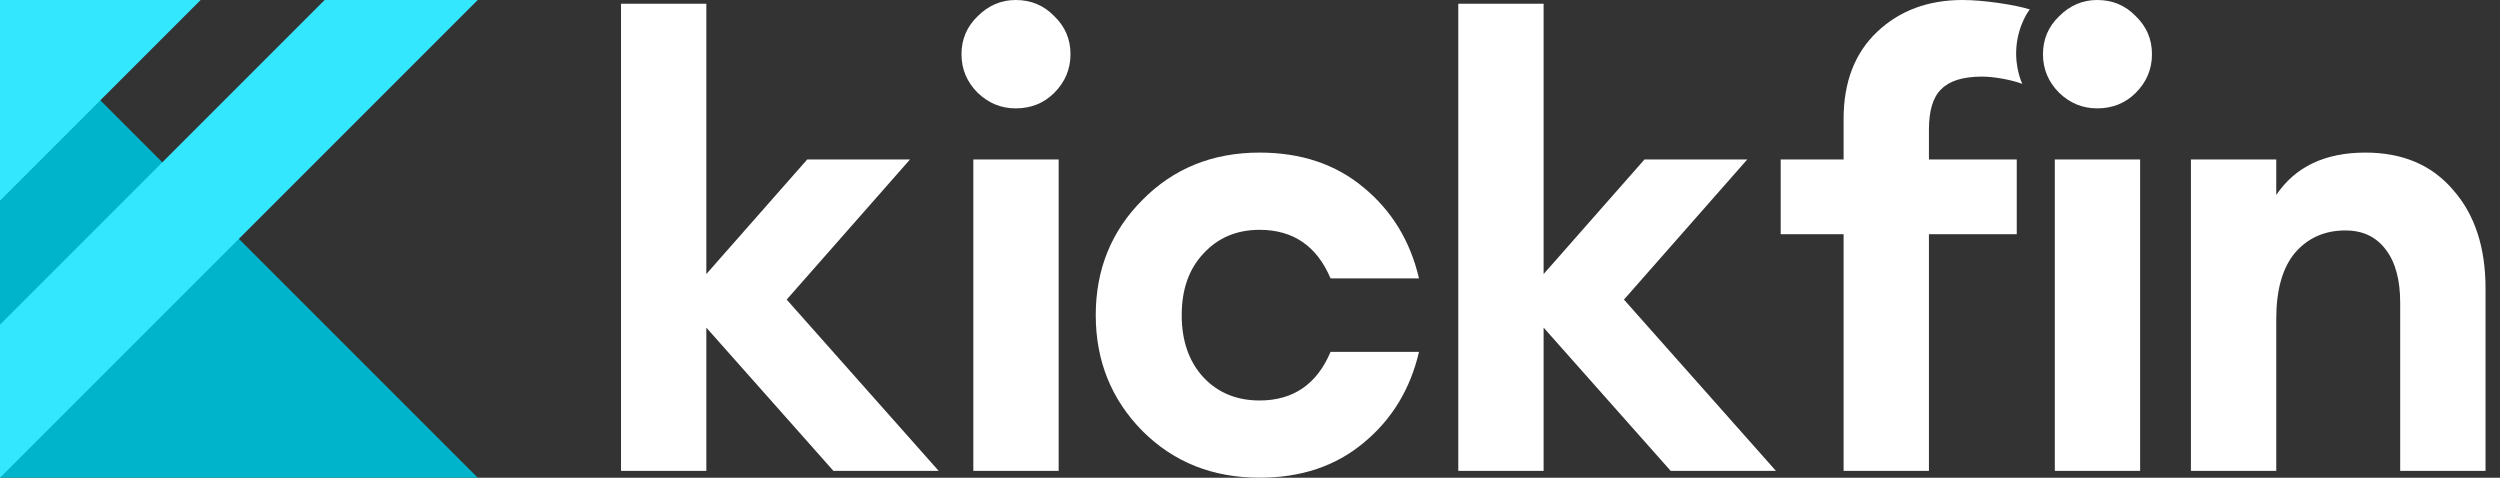 <svg xmlns="http://www.w3.org/2000/svg" width="157" height="30" viewBox="0 0 157 30" fill="none"><rect x="0" y="0" width="157" height="30" fill="#333333" stroke="none"/><g clip-path="url(#clip0_1327_3536)"><path d="M0 30H30L0 0V30Z" fill="#00B4CC"></path><path d="M0 12.6V0H12.6L0 12.6Z" fill="#33E7FF"></path><path d="M20.389 0L0 20.389V30L30 0H20.389Z" fill="#33E7FF"></path></g><path d="M52.338 29.57L44.358 20.574V29.57H39V0.235H44.358V17.21L50.695 10.013H57.149L49.404 18.814L58.948 29.57H52.338Z" fill="white"></path><path d="M63.785 6.806C62.872 6.806 62.077 6.48 61.399 5.828C60.721 5.15 60.382 4.342 60.382 3.403C60.382 2.464 60.721 1.669 61.399 1.017C62.077 0.339 62.872 0 63.785 0C64.75 0 65.558 0.339 66.21 1.017C66.888 1.669 67.227 2.464 67.227 3.403C67.227 4.342 66.888 5.15 66.21 5.828C65.558 6.48 64.75 6.806 63.785 6.806ZM61.125 29.57V10.013H66.484V29.57H61.125Z" fill="white"></path><path d="M79.1 30C76.153 30 73.702 29.022 71.746 27.067C69.791 25.085 68.813 22.66 68.813 19.791C68.813 16.923 69.791 14.511 71.746 12.555C73.702 10.574 76.153 9.583 79.1 9.583C81.707 9.583 83.885 10.313 85.632 11.773C87.405 13.233 88.565 15.137 89.113 17.484H83.559C82.698 15.45 81.212 14.433 79.1 14.433C77.666 14.433 76.492 14.928 75.58 15.919C74.667 16.884 74.211 18.175 74.211 19.791C74.211 21.408 74.667 22.712 75.58 23.703C76.492 24.668 77.666 25.15 79.1 25.15C81.212 25.15 82.698 24.133 83.559 22.099H89.113C88.565 24.446 87.405 26.349 85.632 27.81C83.885 29.27 81.707 30 79.1 30Z" fill="white"></path><path d="M104.918 29.57L96.939 20.574V29.57H91.58V0.235H96.939V17.21L103.275 10.013H109.729L101.984 18.814L111.528 29.57H104.918Z" fill="white"></path><path d="M115.778 29.57V14.707H111.828V10.013H115.778V7.471C115.778 5.15 116.482 3.325 117.89 1.995C119.298 0.665 121.085 0 123.249 0C124.579 0 126.531 0.301 127.47 0.588C127.47 0.588 126.744 1.497 126.628 2.978C126.526 4.291 126.999 5.267 126.999 5.267C126.373 5.032 125.296 4.811 124.461 4.811C123.288 4.811 122.44 5.072 121.919 5.593C121.397 6.089 121.137 6.936 121.137 8.136V10.013H126.652V14.707H121.137V29.57H115.778Z" fill="white"></path><path d="M131.702 6.806C130.789 6.806 129.994 6.48 129.316 5.828C128.638 5.15 128.299 4.342 128.299 3.403C128.299 2.464 128.638 1.669 129.316 1.017C129.994 0.339 130.789 0 131.702 0C132.666 0 133.475 0.339 134.127 1.017C134.805 1.669 135.144 2.464 135.144 3.403C135.144 4.342 134.805 5.15 134.127 5.828C133.475 6.48 132.666 6.806 131.702 6.806ZM129.042 29.57V10.013H134.4V29.57H129.042Z" fill="white"></path><path d="M137.59 29.57V10.013H142.949V12.242C144.148 10.469 146.013 9.583 148.542 9.583C150.889 9.583 152.727 10.365 154.057 11.93C155.413 13.468 156.091 15.528 156.091 18.11V29.57H150.732V19.009C150.732 17.575 150.433 16.467 149.833 15.684C149.233 14.876 148.386 14.472 147.29 14.472C145.987 14.472 144.931 14.941 144.122 15.88C143.34 16.819 142.949 18.201 142.949 20.026V29.57H137.59Z" fill="white"></path><defs><clipPath id="clip0_1327_3536"><rect width="30" height="30" fill="white"></rect></clipPath></defs></svg>